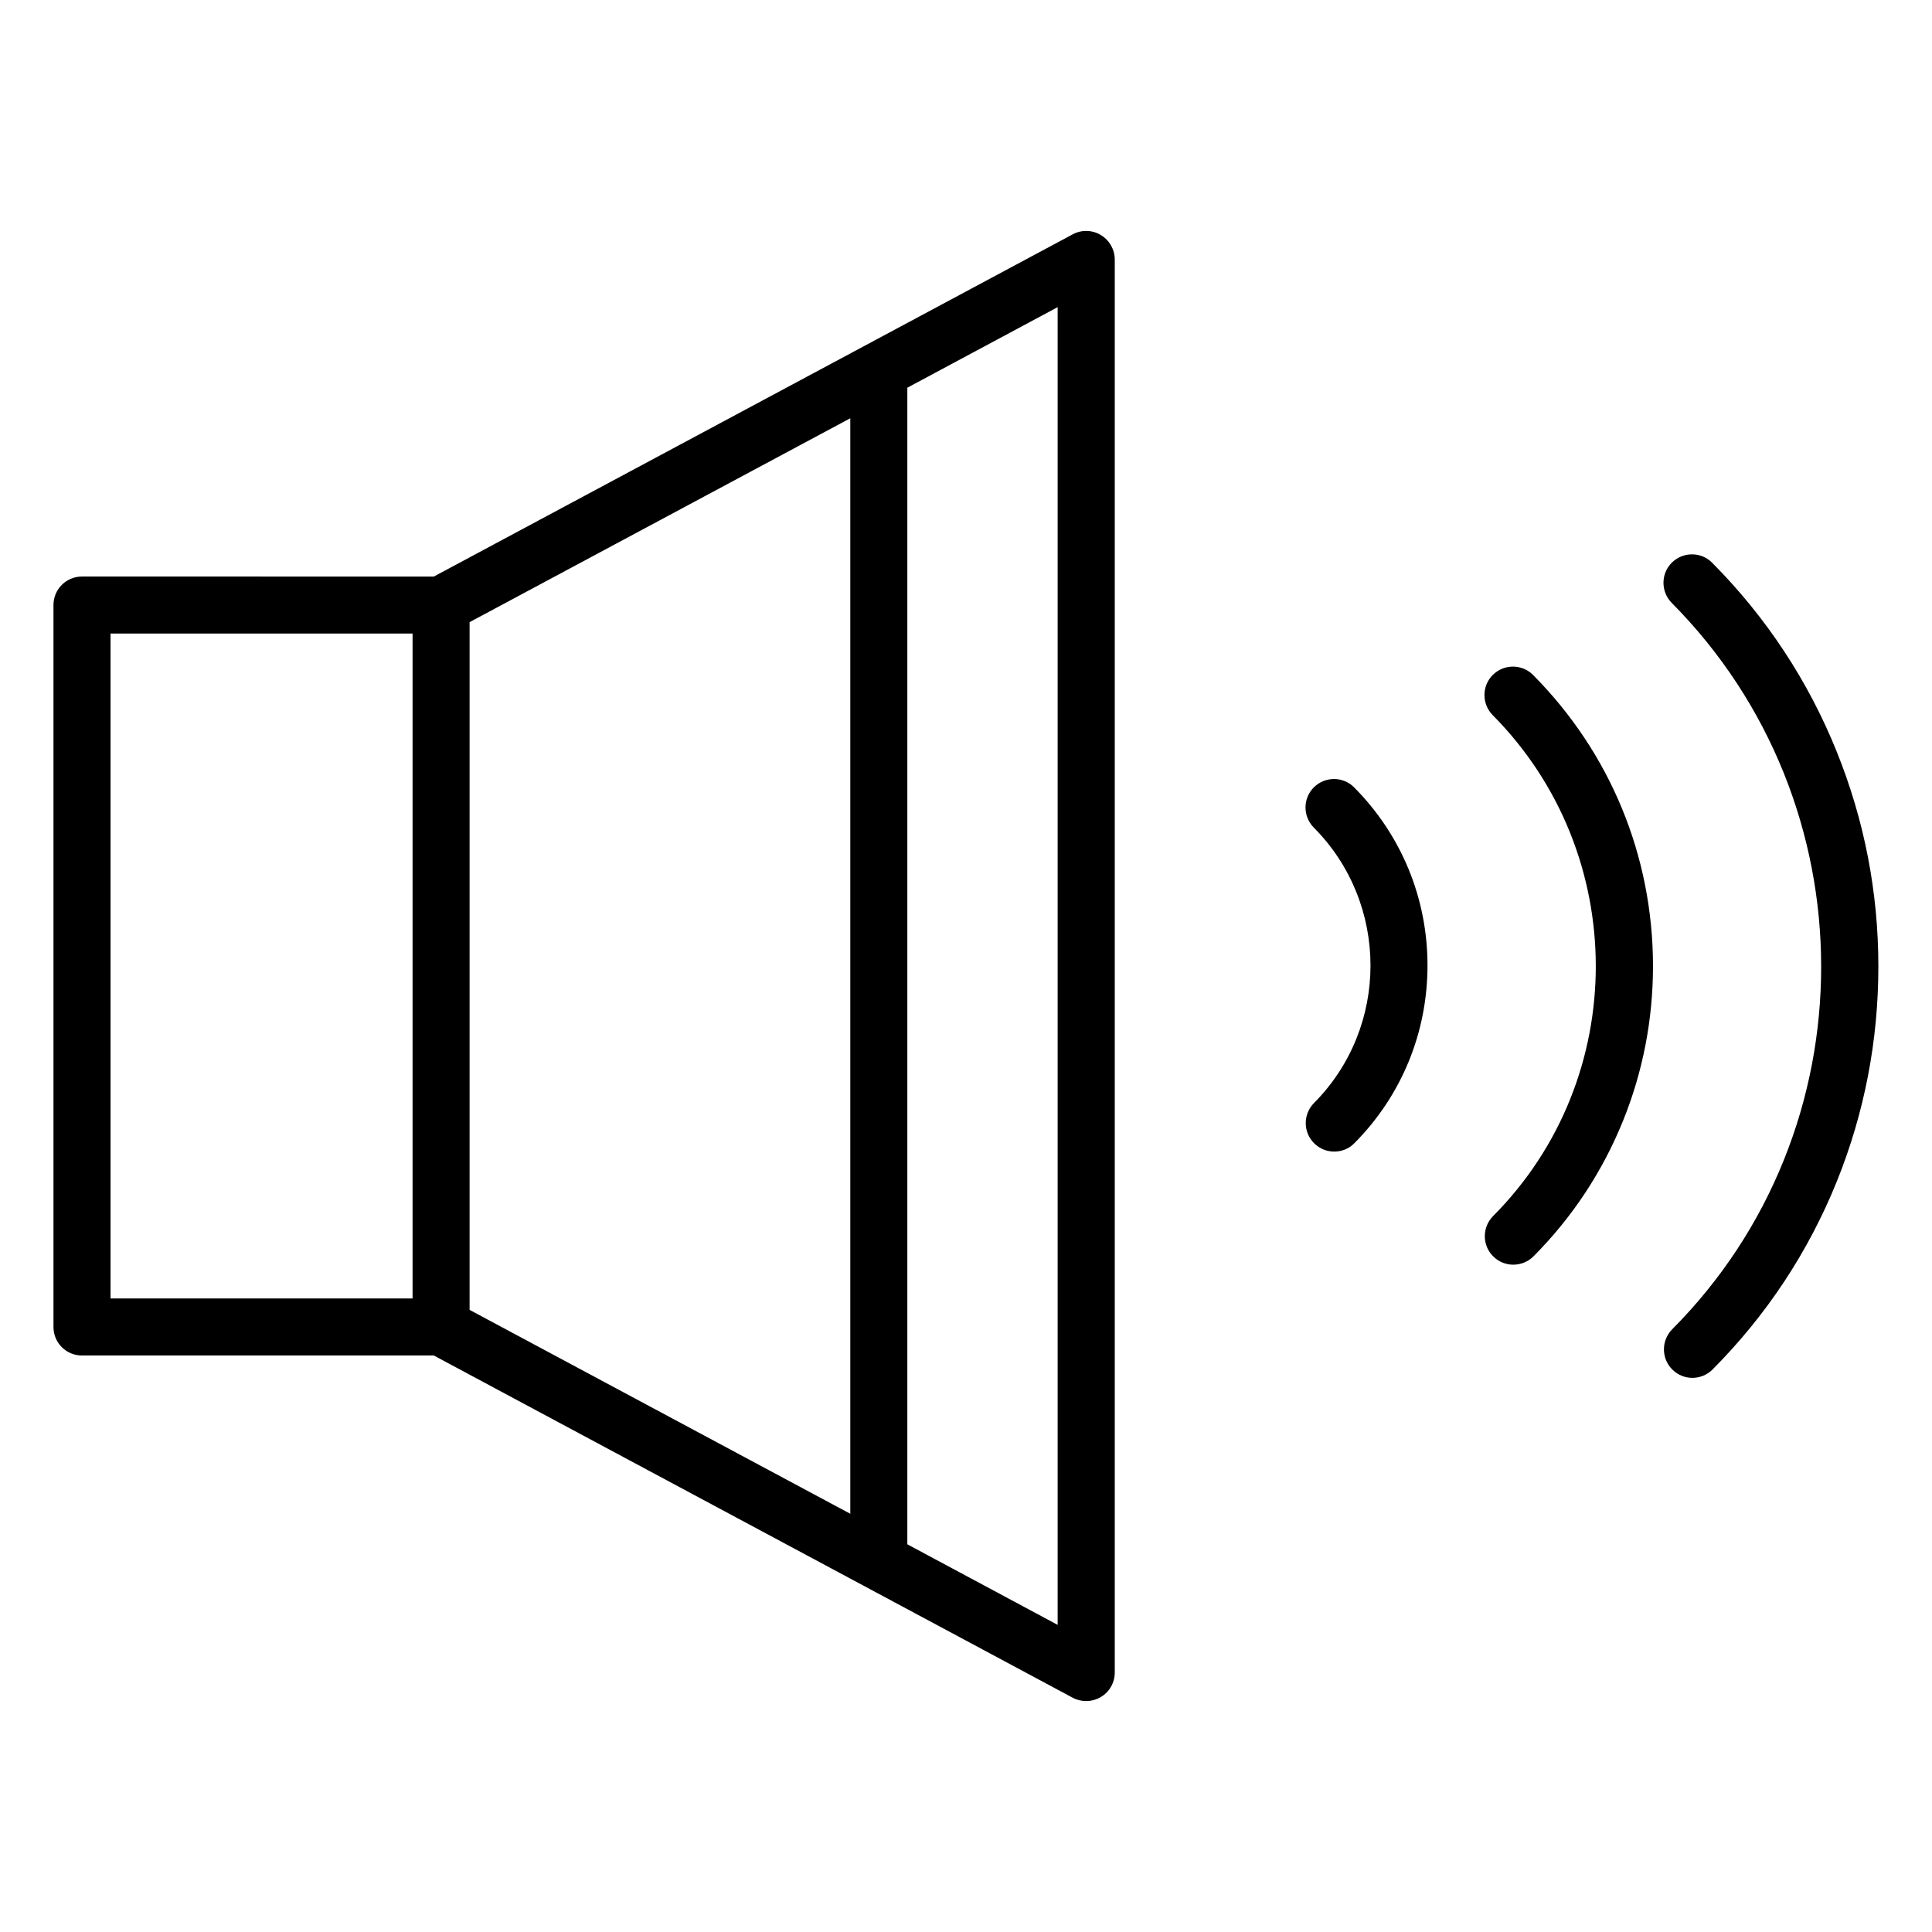 <?xml version="1.0" encoding="UTF-8"?>
<!-- Uploaded to: ICON Repo, www.svgrepo.com, Generator: ICON Repo Mixer Tools -->
<svg fill="#000000" width="800px" height="800px" version="1.1" viewBox="144 144 512 512" xmlns="http://www.w3.org/2000/svg">
 <g>
  <path d="m435.74 206.29c-2.297-1.387-5.133-1.449-7.461-0.188l-169.31 90.688-93.238-0.004c-4.188 0-7.559 3.371-7.559 7.559v191.32c0 4.188 3.371 7.559 7.559 7.559h93.234l169.31 90.688c1.102 0.598 2.332 0.883 3.559 0.883 1.355 0 2.676-0.348 3.906-1.07 2.297-1.355 3.684-3.84 3.684-6.488v-374.46c0-2.644-1.418-5.133-3.684-6.484zm-262.45 105.61h80.043v176.21h-80.043zm95.156-3.023 100.89-54.031v290.32l-100.89-54.035zm155.84 265.73-39.832-21.348v-306.51l39.832-21.348z"/>
  <path d="m630.77 343.23c-7.559-18.766-18.672-35.645-33.031-50.098-2.93-2.961-7.715-2.961-10.676-0.031-2.961 2.93-2.961 7.715-0.031 10.676 52.742 53.184 52.805 139.52 0.125 192.49-2.93 2.961-2.93 7.746 0.031 10.676 1.48 1.48 3.402 2.203 5.32 2.203 1.922 0 3.871-0.754 5.32-2.203 14.359-14.422 25.441-31.234 33-49.973 7.273-18.074 10.957-37.219 10.957-56.836 0.008-19.652-3.711-38.766-11.016-56.902z"/>
  <path d="m539.62 322.85c-2.961 2.93-2.961 7.715-0.031 10.676 36.367 36.684 36.434 96.227 0.094 132.75-2.93 2.961-2.93 7.746 0.031 10.676 1.48 1.48 3.402 2.203 5.32 2.203 1.953 0 3.906-0.754 5.352-2.203 10.328-10.391 18.324-22.516 23.773-36.023 5.258-13.035 7.902-26.828 7.902-40.965-0.031-29.094-11.305-56.457-31.773-77.082-2.922-2.961-7.707-2.961-10.668-0.035z"/>
  <path d="m492.2 352.64c-2.961 2.93-2.961 7.715-0.031 10.676 20.027 20.152 20.027 52.898 0.062 72.988-2.93 2.961-2.93 7.746 0.031 10.676 1.48 1.48 3.402 2.203 5.32 2.203 1.953 0 3.871-0.723 5.32-2.203 12.531-12.594 19.398-29.348 19.398-47.137s-6.894-34.543-19.43-47.168c-2.926-2.965-7.711-2.965-10.672-0.035z"/>
 </g>
</svg>